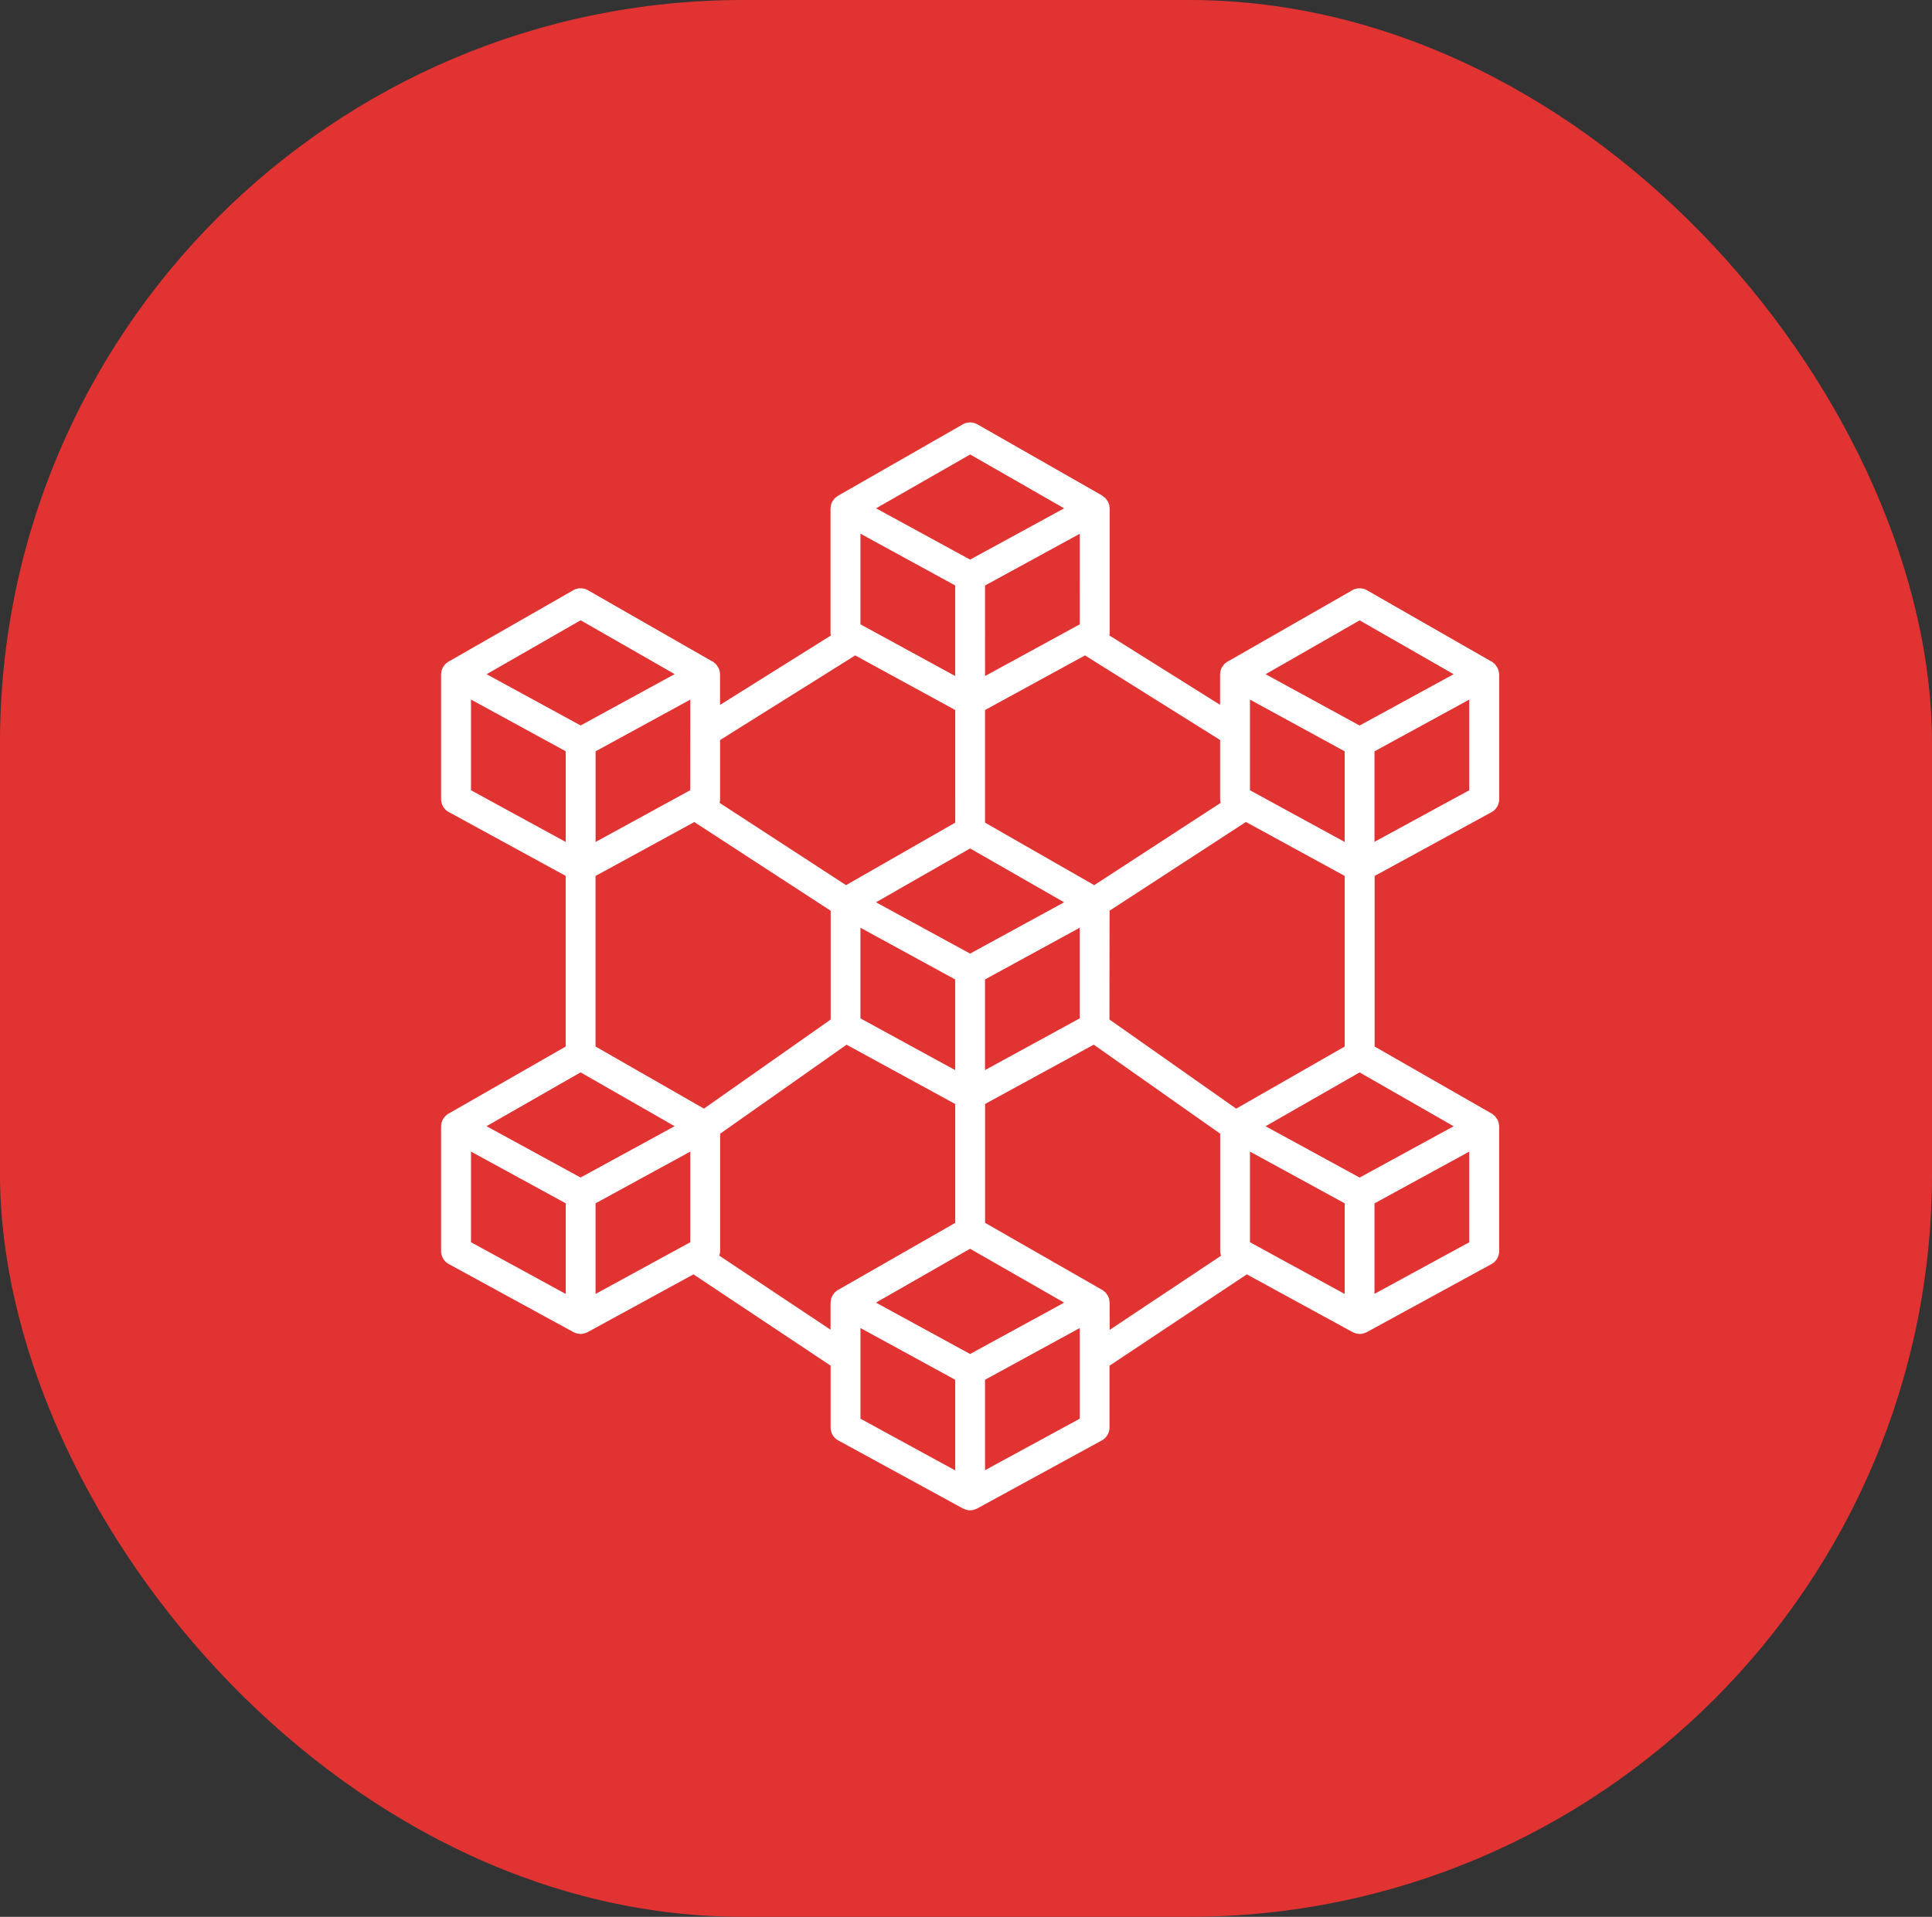 <svg xmlns="http://www.w3.org/2000/svg" width="130" height="129" viewBox="0 0 130 129">
  <rect x="0" y="0" width="130" height="129" fill="#333333" stroke="none"/>
  <g id="Group_316" data-name="Group 316" transform="translate(-388 -65)">
    <rect id="Rectangle_1220" data-name="Rectangle 1220" width="130" height="129" rx="50" transform="translate(388 65)" fill="#e23333"/>
    <path id="Path_2492" data-name="Path 2492" d="M357.5,17.565a.44.44,0,0,0-.012-.094,1.042,1.042,0,0,0-.1-.239.852.852,0,0,0-.053-.071,1,1,0,0,0-.1-.136.922.922,0,0,0-.079-.062,1.013,1.013,0,0,0-.121-.1h-.008l-.006,0-8.38-4.8a1,1,0,0,0-1,0l-8.384,4.8-.006,0h-.008a1.019,1.019,0,0,0-.123.1.69.69,0,0,0-.078.062,1.021,1.021,0,0,0-.105.137c-.016.024-.037.045-.052.07a.966.966,0,0,0-.1.239.813.813,0,0,0-.012.09,1,1,0,0,0-.022.167v2.044L331.3,15.1a1.145,1.145,0,0,0,.021-.152V6.566A.955.955,0,0,0,331.3,6.4a.852.852,0,0,0-.012-.094.969.969,0,0,0-.1-.239,1,1,0,0,0-.065-.086.972.972,0,0,0-.092-.121,1.143,1.143,0,0,0-.095-.075,1.029,1.029,0,0,0-.108-.086h-.005l0-.009L322.431.9a1,1,0,0,0-1,0l-8.386,4.8-.007.005h-.006a1.041,1.041,0,0,0-.108.086,1.134,1.134,0,0,0-.095.074,1,1,0,0,0-.093.122.826.826,0,0,0-.064.086,1.032,1.032,0,0,0-.1.239c-.008.029-.007.06-.012.09a.975.975,0,0,0-.022.167v8.386a.9.9,0,0,0,.021.152l-7.455,4.67V17.729a.952.952,0,0,0-.022-.165c-.005-.031,0-.063-.012-.094a1.008,1.008,0,0,0-.1-.239.687.687,0,0,0-.053-.071,1,1,0,0,0-.1-.136.927.927,0,0,0-.079-.062.963.963,0,0,0-.122-.1h-.007l-.006,0-8.381-4.8a1,1,0,0,0-1,0l-8.382,4.8-.007,0h-.007a.9.9,0,0,0-.123.1.62.62,0,0,0-.078.062,1.017,1.017,0,0,0-.105.137c-.016.024-.038.045-.052.07a1,1,0,0,0-.1.239c-.008.029-.007.061-.012.09a.981.981,0,0,0-.022.167V26.11a1,1,0,0,0,.522.88l7.861,4.292V42.769l-7.877,4.512-.007,0h-.007a.97.97,0,0,0-.123.1.827.827,0,0,0-.078.062,1.021,1.021,0,0,0-.105.138c-.016.024-.038.044-.052.069a1,1,0,0,0-.1.239c-.008.029-.007.06-.012.09a.981.981,0,0,0-.022.167V56.53a1,1,0,0,0,.524.88l8.381,4.576a.976.976,0,0,0,.146.057.7.7,0,0,0,.079.031.963.963,0,0,0,.51,0c.027-.008.053-.022.079-.031a1,1,0,0,0,.146-.057l7.117-3.886,9.228,6.143V68.4a1,1,0,0,0,.522.881l8.382,4.575a.969.969,0,0,0,.146.058c.027.009.052.023.079.03a.963.963,0,0,0,.51,0c.028-.007.053-.022.079-.03a.969.969,0,0,0,.146-.058l8.38-4.577a1,1,0,0,0,.523-.88V64.246L340.55,58.1l7.117,3.886a1.115,1.115,0,0,0,.146.057c.027.009.053.024.079.031a.98.98,0,0,0,.51,0c.028-.008.053-.022.08-.031a1.106,1.106,0,0,0,.146-.057l8.379-4.575a1,1,0,0,0,.522-.88V48.152a.954.954,0,0,0-.022-.165.852.852,0,0,0-.012-.094,1,1,0,0,0-.1-.239.839.839,0,0,0-.053-.07.936.936,0,0,0-.1-.136c-.023-.024-.053-.04-.078-.063a1.015,1.015,0,0,0-.122-.1h-.008l-.006-.005-7.878-4.512V31.288L357.007,27a1,1,0,0,0,.523-.88V17.729a1.052,1.052,0,0,0-.026-.164ZM328,60.145l-6.071,3.314-6.071-3.314L315.6,60l6.328-3.623L328.256,60ZM303.1,25.517,296.729,29V22.9l6.374-3.48Zm-7.38,18.989,6.328,3.623-.258.14-6.071,3.314-6.07-3.314-.258-.14Zm8.3,2.44-7.293-4.179V31.288l6.646-3.628,9.175,5.969v7.322Zm10.531-32.592v-6.1l6.374,3.483v6.094Zm14.758,0-6.374,3.48V11.741l6.374-3.482Zm-7.379,15.083,6.324,3.622L328,33.2l-6.071,3.314L315.855,33.2l-.258-.14Zm-7.38,5.335,6.374,3.481v6.1l-6.374-3.481Zm8.382,3.481,6.374-3.481v6.1l-6.374,3.481Zm8.382-4.627,9.175-5.971,6.645,3.63V42.769l-7.3,4.179-8.528-6ZM347.135,22.9V29l-6.374-3.48v-6.1Zm-6.374,33.038v-6.1l6.374,3.481v6.1Zm13.45-7.666-6.071,3.314-6.071-3.314-.258-.14,6.328-3.623,6.328,3.623ZM348.14,14.086l6.328,3.624-.258.14-6.071,3.315-6.069-3.314-.258-.14Zm-9.35,12.283-8.509,5.538L322.935,27.7v-7.58l6.728-3.674,9.091,5.693v3.973a1.044,1.044,0,0,0,.035.258ZM321.933,2.923l6.324,3.624-6.05,3.3-.277.151-.277-.151-6.05-3.3ZM314.2,16.446l6.729,3.674V27.7l-7.346,4.207-8.509-5.538a1.008,1.008,0,0,0,.034-.258V22.139Zm-18.476-2.365,6.328,3.624-.258.14-6.071,3.315-6.069-3.309-.258-.14Zm-7.378,5.335,6.374,3.481V29l-6.374-3.48Zm0,30.422,6.374,3.48v6.1l-6.374-3.481Zm8.382,3.48,6.374-3.48v6.1l-6.374,3.48Zm8.325,3.523a.99.99,0,0,0,.057-.314V48.635l8.506-5.991,7.312,3.991v8l-7.881,4.512-.007,0h-.007a1.035,1.035,0,0,0-.123.1.825.825,0,0,0-.078.062,1.027,1.027,0,0,0-.105.138c-.016.024-.038.044-.052.069a1,1,0,0,0-.1.239c-.008.029-.007.06-.012.09a1.073,1.073,0,0,0-.022.167v1.814Zm9.5,6.858V61.712l6.374,3.481v6.1l-6.374-3.479Zm8.382,7.58V65.193l6.374-3.48v6.1Zm8.382-11.267a.952.952,0,0,0-.022-.165.845.845,0,0,0-.012-.094.972.972,0,0,0-.1-.239.836.836,0,0,0-.053-.071.991.991,0,0,0-.1-.136c-.024-.024-.053-.04-.079-.062a1.023,1.023,0,0,0-.122-.1h-.008l-.006,0-7.877-4.512v-8l7.312-3.991,8.508,5.991v7.9a1,1,0,0,0,.057.314l-7.494,4.99Zm17.824-.6V53.322l6.374-3.481v6.1Zm0-30.421V22.9l6.374-3.48v6.1Z" transform="translate(131.346 92.663)" fill="#fff"/>
  </g>
</svg>
